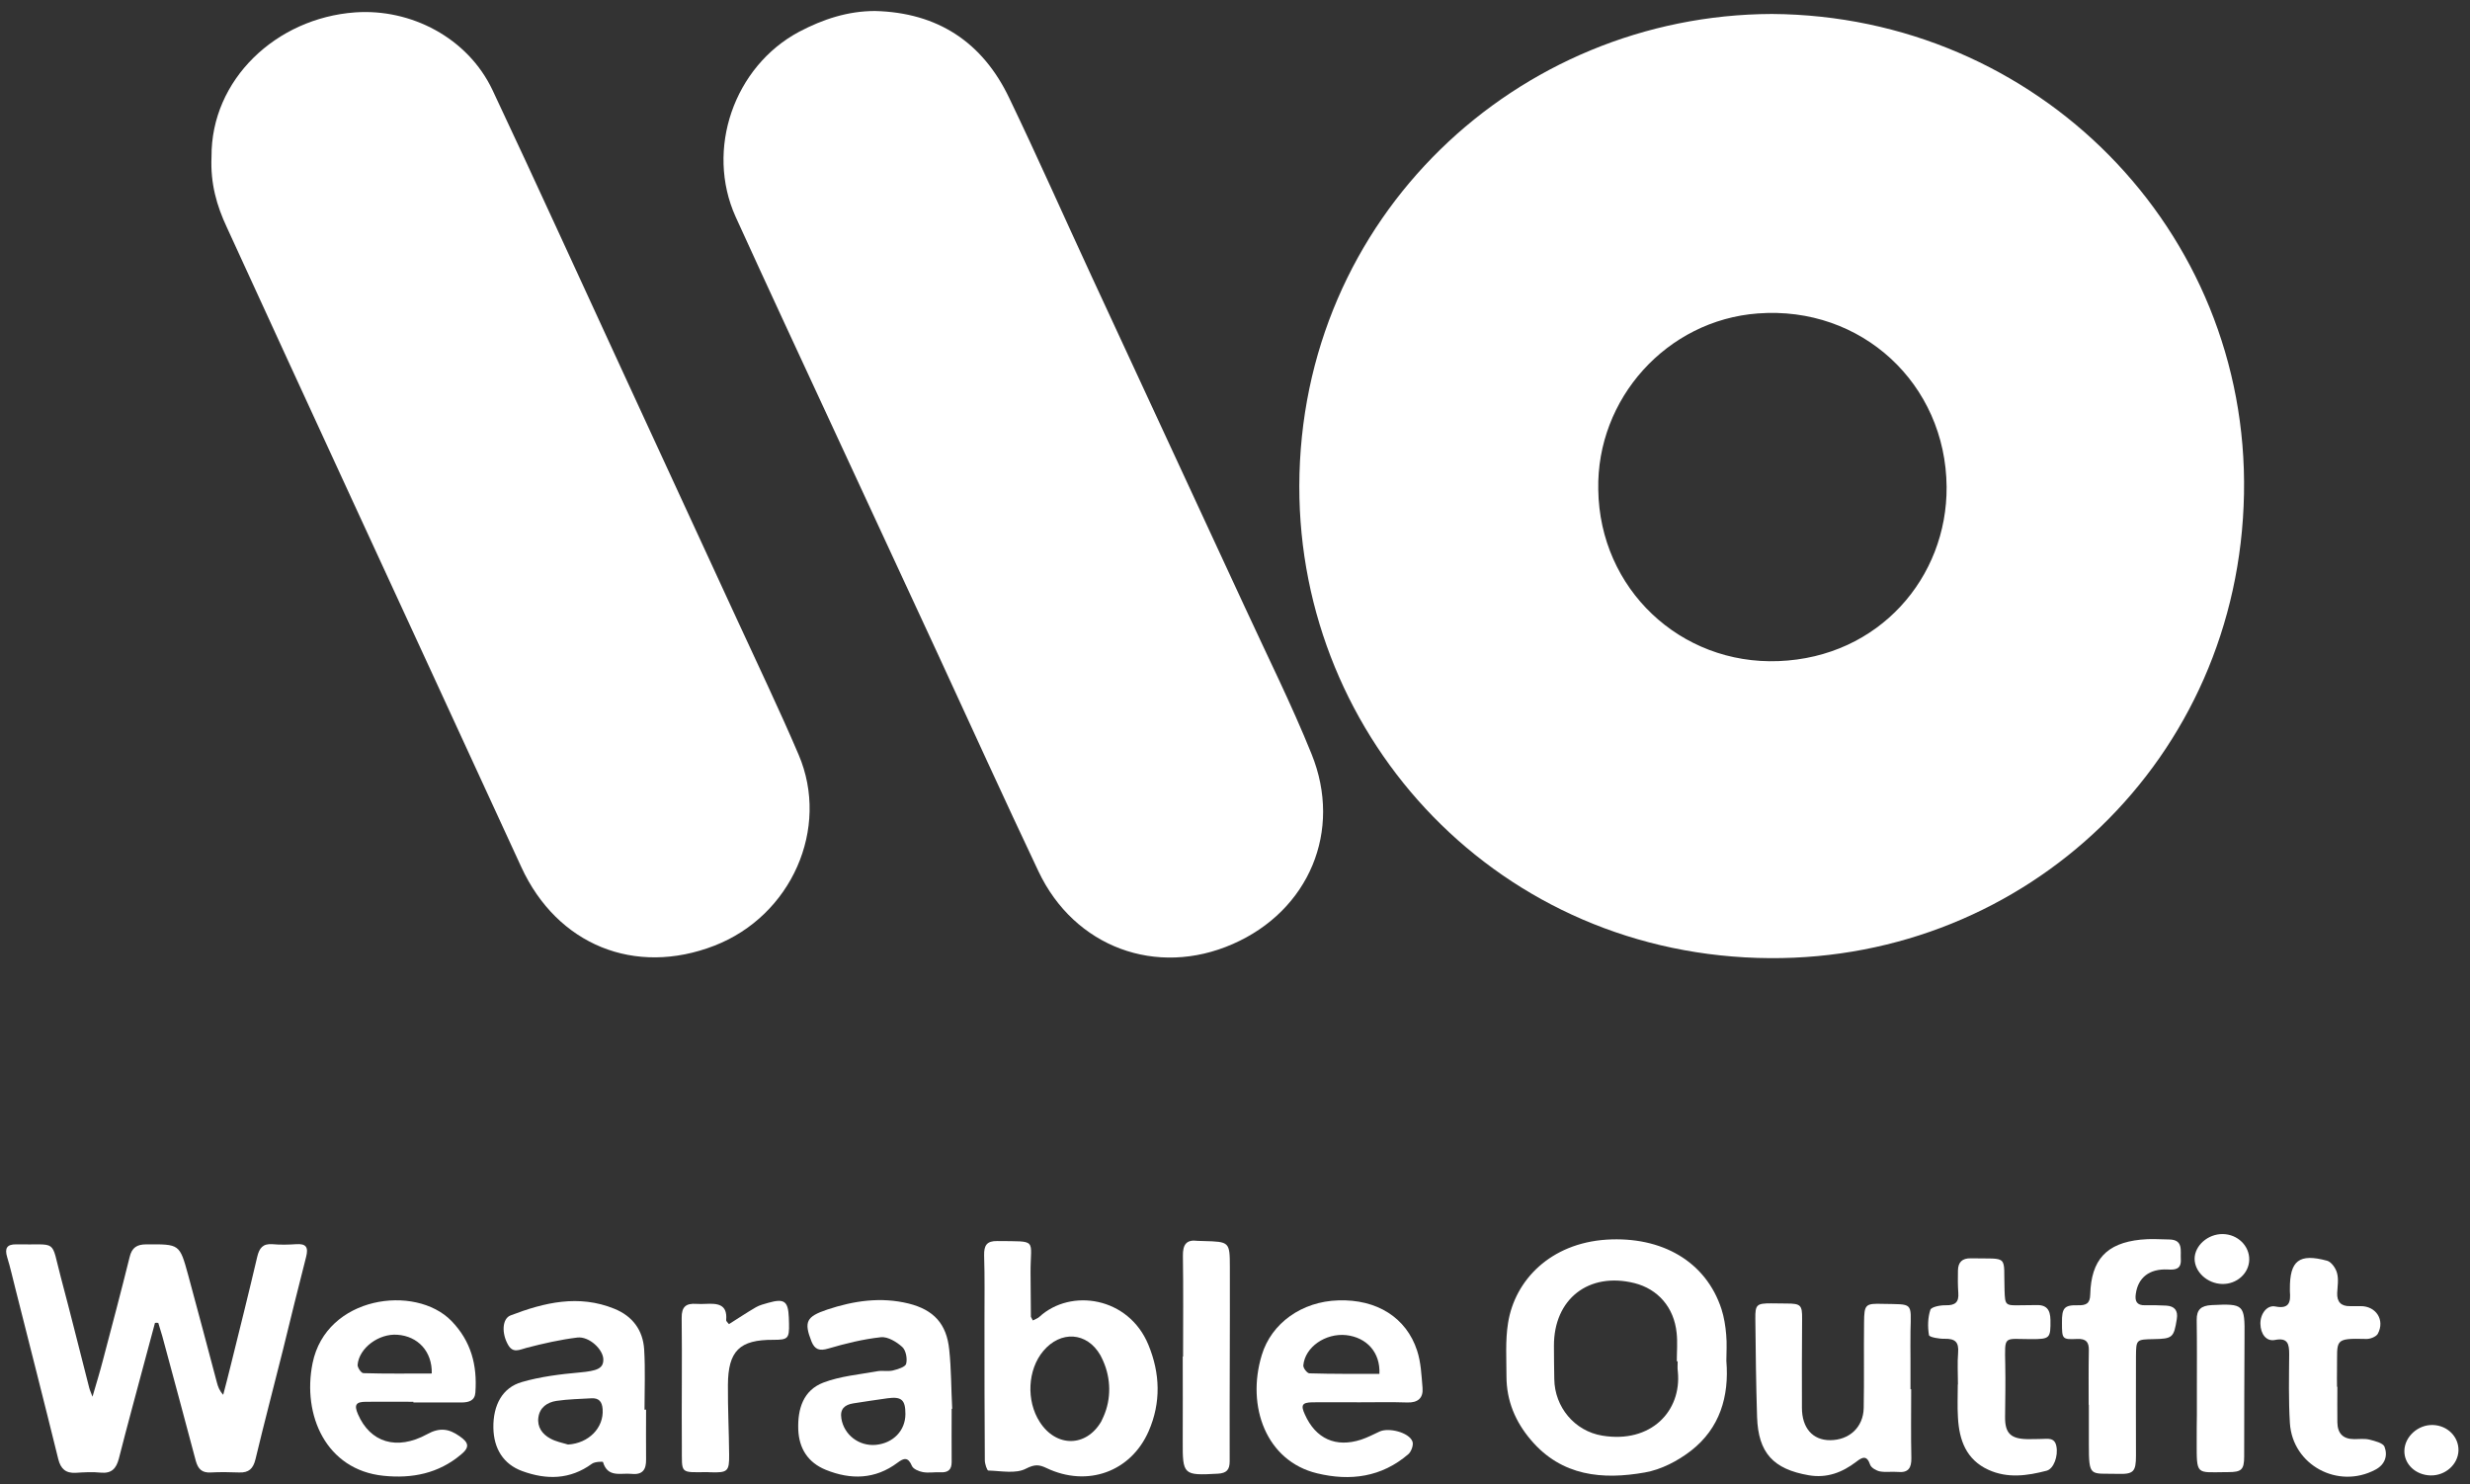 <svg xml:space="preserve" style="enable-background:new 0 0 141.53 85.05;" viewBox="0 0 141.53 85.05" y="0px" x="0px" xmlns:xlink="http://www.w3.org/1999/xlink" xmlns="http://www.w3.org/2000/svg" id="Layer_1" version="1.1">
<rect x="0" y="0" width="141.53" height="85.05" fill="#333333" stroke="none"/>
<style type="text/css">
	.st0{fill:#FFFFFF;}
</style>
<g>
	<path d="M101.53,0.8c15.2,0.1,27.33,12.36,27.05,27.49c-0.28,15.24-12.48,26.7-27.16,26.61
		c-15.47-0.09-26.99-12.5-26.97-27.04C74.48,12.44,86.94,0.85,101.53,0.8z M91.58,28.06c0.08,5.68,4.7,10.04,10.33,9.82
		c5.76-0.22,9.67-4.8,9.63-9.99c-0.05-5.89-4.87-10.38-10.82-9.93C95.51,18.35,91.47,22.84,91.58,28.06z" class="st0"></path>
	<path d="M12.12,8.98c-0.03-4.42,3.7-7.94,8.22-8.27c3.2-0.23,6.46,1.45,7.88,4.45c2.54,5.39,5,10.81,7.5,16.22
		c2.16,4.69,4.33,9.38,6.49,14.07c1.19,2.59,2.43,5.17,3.55,7.79c1.81,4.23-0.42,9.23-4.81,10.94c-4.57,1.78-9.03-0.04-11.08-4.5
		c-3.3-7.18-6.61-14.35-9.92-21.53c-2.32-5.04-4.64-10.07-6.95-15.12C12.42,11.79,12.05,10.52,12.12,8.98z" class="st0"></path>
	<path d="M50.14,0.63c3.58,0.09,6.16,1.78,7.69,4.99c1.63,3.39,3.15,6.83,4.73,10.24c2.92,6.31,5.85,12.62,8.77,18.93
		c1.29,2.8,2.67,5.56,3.82,8.41c1.79,4.41-0.15,8.98-4.51,10.89c-4.37,1.92-9.08,0.19-11.14-4.17c-1.96-4.14-3.85-8.3-5.77-12.46
		c-2.93-6.33-5.87-12.66-8.8-18.99c-0.93-2.01-1.86-4.03-2.78-6.05c-1.74-3.86-0.09-8.61,3.64-10.6C47.16,1.1,48.58,0.63,50.14,0.63
		z" class="st0"></path>
	<path d="M8.88,75.8c-0.18,0.67-0.36,1.34-0.54,2.01c-0.51,1.92-1.04,3.84-1.53,5.77c-0.15,0.57-0.42,0.86-1.04,0.8
		c-0.47-0.05-0.95-0.02-1.43,0.01c-0.58,0.03-0.86-0.23-1-0.78c-0.8-3.25-1.63-6.49-2.45-9.74c-0.16-0.61-0.29-1.23-0.48-1.84
		c-0.15-0.5-0.02-0.74,0.52-0.73c2.42,0.05,1.96-0.36,2.56,1.9c0.56,2.1,1.08,4.21,1.62,6.31c0.03,0.13,0.09,0.25,0.19,0.52
		c0.23-0.79,0.43-1.44,0.6-2.1c0.52-1.97,1.04-3.93,1.53-5.91c0.13-0.54,0.42-0.72,0.96-0.72c1.9-0.01,1.9-0.03,2.39,1.75
		c0.56,2.05,1.1,4.11,1.65,6.17c0.06,0.23,0.14,0.46,0.36,0.7c0.14-0.55,0.29-1.09,0.42-1.64c0.52-2.09,1.04-4.18,1.53-6.27
		c0.12-0.5,0.32-0.76,0.87-0.72c0.45,0.04,0.91,0.03,1.36,0c0.58-0.04,0.71,0.18,0.57,0.73c-0.46,1.78-0.89,3.56-1.33,5.34
		c-0.52,2.08-1.07,4.16-1.57,6.25c-0.13,0.54-0.38,0.78-0.93,0.76c-0.54-0.02-1.09-0.03-1.63,0c-0.51,0.03-0.73-0.2-0.86-0.66
		c-0.63-2.39-1.28-4.77-1.92-7.15c-0.07-0.25-0.15-0.5-0.23-0.76C9.01,75.79,8.94,75.79,8.88,75.8z" class="st0"></path>
	<path d="M98.92,77.98c0.17,2.04-0.38,3.86-2.02,5.14c-0.76,0.59-1.72,1.09-2.65,1.25c-2.42,0.43-4.76,0.22-6.52-1.85
		c-0.9-1.05-1.41-2.26-1.41-3.66c0-1.02-0.07-2.05,0.09-3.05c0.39-2.47,2.44-4.57,5.64-4.78c3.17-0.2,5.7,1.25,6.59,3.98
		c0.15,0.47,0.23,0.97,0.27,1.46C98.96,76.99,98.92,77.49,98.92,77.98z M96.13,78c-0.02,0-0.03,0-0.05,0c0-0.54,0.05-1.09-0.01-1.63
		c-0.15-1.46-1.07-2.51-2.42-2.85c-2.62-0.65-4.62,0.91-4.61,3.6c0,0.63,0.01,1.27,0.02,1.9c0.02,1.6,1.16,2.98,2.75,3.24
		c2.79,0.46,4.55-1.41,4.33-3.66C96.11,78.4,96.13,78.2,96.13,78z" class="st0"></path>
	<path d="M59.18,75.66c0.15-0.08,0.29-0.12,0.38-0.21c1.8-1.65,5.11-1.14,6.24,1.6c0.68,1.64,0.73,3.32,0.02,4.95
		c-1.02,2.34-3.52,3.23-5.85,2.12c-0.42-0.2-0.67-0.23-1.18,0.03c-0.58,0.31-1.43,0.13-2.16,0.11c-0.07,0-0.2-0.38-0.2-0.59
		c-0.02-2.67-0.02-5.34-0.02-8.01c0-1.24,0.02-2.49-0.02-3.73c-0.01-0.56,0.14-0.83,0.75-0.82c2.37,0.03,1.9-0.16,1.91,1.83
		c0.01,0.84,0.01,1.67,0.02,2.51C59.09,75.5,59.12,75.54,59.18,75.66z M63.23,81.17c0.45-1.01,0.43-2.18-0.02-3.19
		c-0.05-0.11-0.1-0.22-0.16-0.33c-0.77-1.34-2.28-1.42-3.27-0.24c-0.9,1.07-0.99,2.85-0.2,4.07c0.93,1.45,2.65,1.46,3.52-0.03
		C63.14,81.36,63.19,81.26,63.23,81.17z" class="st0"></path>
	<path d="M23.69,80.32c-0.91,0-1.81-0.01-2.72,0c-0.58,0-0.69,0.18-0.46,0.71c0.7,1.62,2.22,2.1,3.96,1.15
		c0.72-0.4,1.25-0.32,1.86,0.11c0.54,0.37,0.59,0.64,0.09,1.05c-1.29,1.09-2.81,1.39-4.45,1.22c-3.29-0.34-4.66-3.48-4.06-6.45
		c0.78-3.85,5.88-4.54,7.95-2.43c1.14,1.17,1.49,2.55,1.38,4.1c-0.03,0.48-0.37,0.57-0.77,0.58c-0.93,0-1.86,0-2.79,0
		C23.69,80.35,23.69,80.33,23.69,80.32z M24.74,78.7c0.03-1.27-0.8-2.14-1.97-2.22c-1.06-0.08-2.19,0.75-2.28,1.72
		c-0.01,0.16,0.21,0.48,0.33,0.48C22.13,78.72,23.44,78.7,24.74,78.7z" class="st0"></path>
	<path d="M54.53,80.72c0,1.02-0.01,2.04,0,3.05c0,0.44-0.2,0.61-0.63,0.59c-0.34-0.02-0.69,0.05-1.02-0.01
		c-0.23-0.04-0.56-0.18-0.63-0.36c-0.22-0.52-0.46-0.45-0.82-0.18c-1.28,0.96-2.68,0.99-4.11,0.41c-1.01-0.41-1.54-1.21-1.58-2.32
		c-0.04-1.18,0.29-2.24,1.44-2.68c0.97-0.37,2.05-0.46,3.09-0.65c0.29-0.05,0.6,0.02,0.88-0.04c0.28-0.07,0.72-0.2,0.77-0.38
		c0.08-0.29-0.01-0.78-0.22-0.97c-0.32-0.29-0.83-0.6-1.22-0.56c-1.02,0.11-2.03,0.36-3.02,0.65c-0.5,0.15-0.77,0.06-0.96-0.4
		c-0.45-1.14-0.29-1.43,0.89-1.83c1.53-0.51,3.08-0.74,4.67-0.35c1.44,0.36,2.18,1.16,2.33,2.64c0.12,1.12,0.11,2.26,0.17,3.39
		C54.55,80.72,54.54,80.72,54.53,80.72z M51.88,81.02c0-0.81-0.22-1.01-1.03-0.9c-0.65,0.09-1.3,0.19-1.95,0.29
		c-0.5,0.08-0.78,0.32-0.69,0.87c0.15,0.93,1,1.59,1.96,1.51C51.18,82.7,51.88,81.97,51.88,81.02z" class="st0"></path>
	<path d="M37.02,80.77c0,0.95-0.01,1.9,0,2.85c0.01,0.58-0.19,0.9-0.84,0.83c-0.61-0.06-1.36,0.24-1.63-0.68
		c-0.01-0.03-0.47-0.02-0.63,0.1c-1.26,0.92-2.61,0.93-4,0.42c-1.07-0.39-1.63-1.28-1.65-2.48c-0.02-1.29,0.51-2.3,1.63-2.62
		c1.07-0.31,2.2-0.45,3.32-0.55c0.98-0.09,1.36-0.22,1.35-0.75c-0.01-0.57-0.81-1.33-1.49-1.25c-0.98,0.12-1.95,0.34-2.91,0.59
		c-0.41,0.11-0.77,0.32-1.05-0.16c-0.39-0.67-0.35-1.52,0.14-1.7c1.93-0.74,3.9-1.21,5.94-0.38c1.04,0.42,1.64,1.22,1.71,2.33
		c0.07,1.15,0.02,2.31,0.02,3.46C36.95,80.77,36.98,80.77,37.02,80.77z M32.55,82.77c1.18-0.07,2.06-0.96,1.98-2.03
		c-0.03-0.41-0.2-0.64-0.63-0.62c-0.67,0.04-1.35,0.05-2.02,0.15c-0.52,0.08-0.95,0.37-1.03,0.94c-0.08,0.55,0.22,0.97,0.69,1.22
		C31.85,82.6,32.21,82.67,32.55,82.77z" class="st0"></path>
	<path d="M77.92,80.35c-0.91,0-1.81-0.01-2.72,0c-0.59,0.01-0.68,0.16-0.43,0.7c0.62,1.39,1.77,1.91,3.22,1.44
		c0.36-0.12,0.71-0.3,1.05-0.46c0.52-0.25,1.69,0.04,1.89,0.56c0.08,0.19-0.06,0.58-0.23,0.73c-1.53,1.32-3.33,1.56-5.23,1.1
		c-2.91-0.7-4.07-3.83-3.17-6.78c0.55-1.82,2.29-3.07,4.39-3.13c2.2-0.07,3.89,0.98,4.51,2.88c0.22,0.67,0.25,1.42,0.31,2.13
		c0.05,0.58-0.26,0.86-0.87,0.84c-0.9-0.03-1.81-0.01-2.72-0.01C77.92,80.36,77.92,80.35,77.92,80.35z M79.04,78.72
		c0.06-1.23-0.73-2.09-1.91-2.22c-1.18-0.12-2.35,0.68-2.45,1.73c-0.02,0.15,0.22,0.46,0.35,0.46
		C76.35,78.73,77.68,78.72,79.04,78.72z" class="st0"></path>
	<path d="M109.51,79.6c0,1.31-0.02,2.63,0.01,3.94c0.01,0.57-0.17,0.86-0.78,0.8c-0.34-0.03-0.69,0.03-1.02-0.03
		c-0.21-0.04-0.5-0.21-0.56-0.38c-0.19-0.56-0.44-0.45-0.8-0.17c-0.8,0.61-1.68,0.95-2.72,0.77c-2.03-0.35-2.89-1.28-2.96-3.33
		c-0.06-1.88-0.08-3.76-0.1-5.64c-0.01-0.81,0.08-0.88,0.91-0.88c0.29,0,0.59,0.01,0.88,0.01c0.81,0,0.9,0.09,0.89,0.88
		c-0.01,1.7-0.02,3.4-0.01,5.09c0,1.17,0.62,1.86,1.61,1.86c1.1,0,1.91-0.74,1.93-1.85c0.03-1.63,0-3.26,0.02-4.89
		c0.01-1.04,0.07-1.1,1.07-1.07c1.74,0.04,1.63-0.13,1.59,1.56c-0.01,0.57,0,1.13,0,1.7c0,0.54,0,1.09,0,1.63
		C109.5,79.6,109.5,79.6,109.51,79.6z" class="st0"></path>
	<path d="M119.68,80.5c0-1.04-0.01-2.08,0.01-3.12c0.01-0.49-0.16-0.68-0.67-0.66c-0.86,0.04-0.87,0.01-0.87-0.93
		c-0.01-0.84,0.13-1.02,0.9-1c0.47,0.01,0.71-0.08,0.72-0.62c0.05-1.98,0.93-2.94,2.89-3.14c0.54-0.06,1.09-0.02,1.63-0.01
		c0.83,0.01,0.64,0.64,0.67,1.14c0.03,0.56-0.31,0.61-0.75,0.58c-1.05-0.05-1.7,0.46-1.83,1.4c-0.06,0.41,0.05,0.66,0.53,0.65
		c0.41-0.01,0.82,0,1.22,0.02c0.47,0.03,0.68,0.28,0.6,0.77c-0.17,1.06-0.24,1.13-1.33,1.15c-0.99,0.02-1,0.02-1.01,0.98
		c-0.01,1.9,0,3.8,0,5.7c0,0.92-0.14,1.07-1.06,1.04c-1.57-0.04-1.64,0.24-1.64-1.72c0-0.75,0-1.49,0-2.24
		C119.67,80.5,119.68,80.5,119.68,80.5z" class="st0"></path>
	<path d="M112.19,79.33c0-0.61-0.04-1.23,0.01-1.83c0.05-0.62-0.19-0.8-0.77-0.79c-0.31,0.01-0.88-0.09-0.9-0.21
		c-0.08-0.47-0.07-1,0.08-1.45c0.06-0.17,0.58-0.27,0.89-0.26c0.54,0.01,0.75-0.18,0.71-0.71c-0.03-0.43-0.03-0.86-0.02-1.29
		c0.01-0.46,0.24-0.7,0.73-0.69c2.24,0.04,1.87-0.24,1.94,1.85c0.03,0.83,0.04,0.86,0.9,0.84c0.29-0.01,0.59,0,0.88-0.01
		c0.61-0.03,0.84,0.24,0.85,0.85c0.01,1.05-0.02,1.1-1.1,1.1c-1.6,0-1.52-0.26-1.49,1.46c0.02,1,0,1.99-0.01,2.99
		c-0.01,0.93,0.31,1.26,1.26,1.28c0.27,0.01,0.54-0.01,0.82-0.01c0.35,0,0.76-0.11,0.86,0.42c0.11,0.56-0.15,1.29-0.56,1.4
		c-1.11,0.29-2.23,0.45-3.33-0.05c-1.28-0.58-1.68-1.71-1.75-2.99c-0.04-0.63-0.01-1.27-0.01-1.9
		C112.18,79.33,112.18,79.33,112.19,79.33z" class="st0"></path>
	<path d="M133.93,79.46c0,0.68-0.01,1.36,0,2.04c0.01,0.63,0.32,0.96,0.97,0.96c0.29,0,0.6-0.04,0.88,0.03
		c0.31,0.08,0.76,0.19,0.85,0.4c0.2,0.52,0.03,1.03-0.52,1.32c-2.14,1.14-4.75-0.26-4.9-2.67c-0.08-1.31-0.05-2.63-0.04-3.94
		c0-0.6-0.08-0.97-0.83-0.82c-0.48,0.09-0.81-0.34-0.82-0.93c-0.01-0.57,0.38-1.09,0.86-0.99c0.81,0.16,0.88-0.27,0.83-0.87
		c0-0.04,0-0.09,0-0.14c-0.01-1.62,0.53-2.05,2.14-1.61c0.24,0.07,0.49,0.43,0.56,0.7c0.1,0.36,0.03,0.76,0.01,1.15
		c-0.02,0.51,0.23,0.76,0.73,0.75c0.2,0,0.41,0,0.61,0c0.88-0.01,1.41,0.79,0.99,1.58c-0.09,0.17-0.44,0.31-0.66,0.3
		c-1.9-0.05-1.65,0.05-1.68,1.72c-0.01,0.34,0,0.68,0,1.02C133.92,79.46,133.93,79.46,133.93,79.46z" class="st0"></path>
	<path d="M67.79,77.73c0-1.92,0.02-3.85-0.01-5.77c-0.01-0.64,0.19-0.95,0.85-0.86c0.11,0.01,0.23,0,0.34,0.01
		c1.47,0.04,1.5,0.04,1.5,1.49c0.01,3.71-0.02,7.42-0.01,11.13c0,0.49-0.18,0.68-0.67,0.71c-1.99,0.11-2.03,0.08-2.02-1.89
		c0.01-1.61,0-3.21,0-4.82C67.77,77.73,67.78,77.73,67.79,77.73z" class="st0"></path>
	<path d="M41.77,75.87c0.53-0.33,1.03-0.67,1.55-0.97c0.21-0.12,0.46-0.18,0.7-0.25c0.92-0.26,1.14-0.1,1.18,0.84
		c0,0.11,0.01,0.23,0.01,0.34c0.02,0.87-0.06,0.94-0.9,0.94c-1.93-0.01-2.59,0.63-2.6,2.59c-0.01,1.33,0.06,2.67,0.07,4
		c0.01,0.95-0.09,1.03-1.07,1c-0.07,0-0.14-0.01-0.2-0.01c-1.58,0.02-1.43,0.1-1.44-1.43c-0.02-2.47,0.02-4.93-0.01-7.4
		c-0.01-0.65,0.25-0.85,0.84-0.81c0.18,0.01,0.36,0.01,0.54,0c0.65-0.03,1.25,0,1.17,0.92C41.6,75.71,41.7,75.78,41.77,75.87z" class="st0"></path>
	<path d="M125.88,79.57c0-1.31,0.01-2.62-0.01-3.93c-0.01-0.61,0.26-0.83,0.86-0.86c1.85-0.09,1.9-0.04,1.88,1.82
		c-0.02,2.28-0.01,4.57-0.02,6.85c0,0.77-0.16,0.9-0.92,0.9c-0.02,0-0.05,0-0.07,0c-1.79,0.01-1.73,0.22-1.73-1.79
		c0-0.5,0-0.99,0.01-1.49C125.88,80.56,125.88,80.07,125.88,79.57z" class="st0"></path>
	<path d="M127.36,70.71c0.86,0.01,1.54,0.68,1.52,1.48c-0.02,0.78-0.72,1.4-1.55,1.38c-0.85-0.02-1.58-0.69-1.58-1.45
		C125.76,71.36,126.52,70.7,127.36,70.71z" class="st0"></path>
	<path d="M139.27,84.54c-0.86-0.02-1.52-0.65-1.5-1.42c0.02-0.81,0.79-1.5,1.64-1.47c0.84,0.03,1.48,0.68,1.46,1.47
		C140.84,83.92,140.11,84.56,139.27,84.54z" class="st0"></path>
</g>
</svg>
